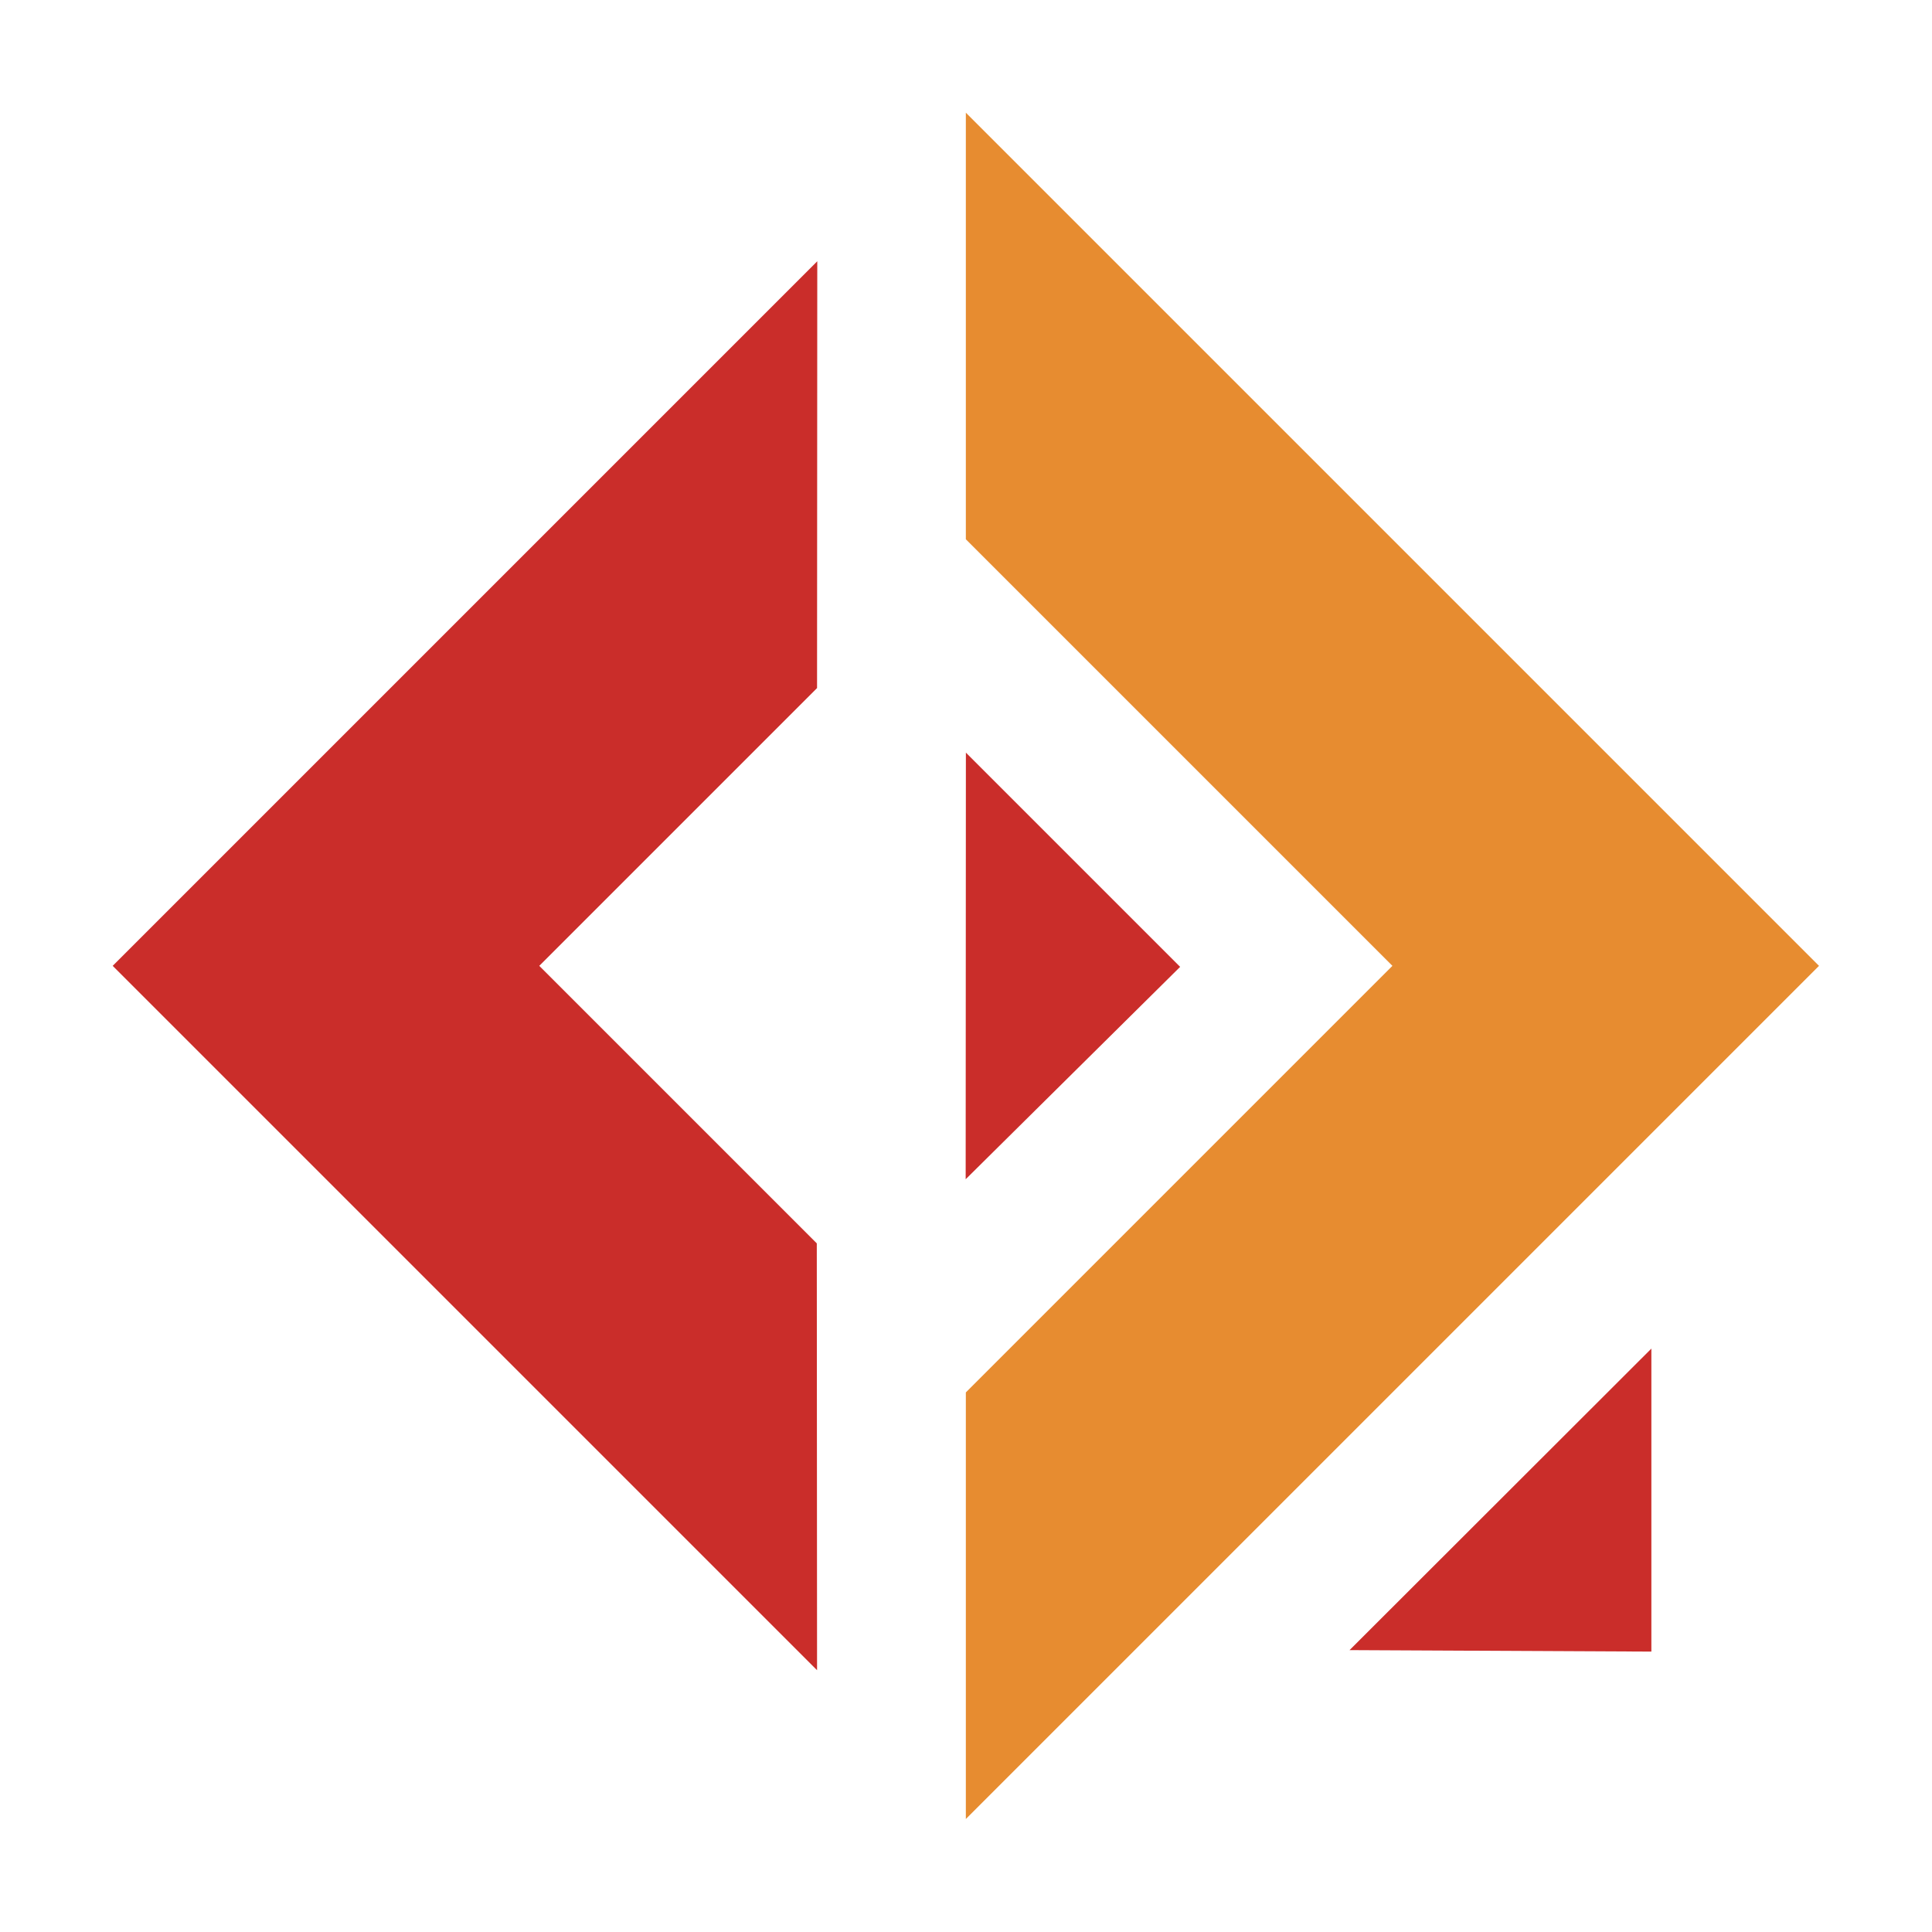 <svg xmlns="http://www.w3.org/2000/svg" version="1.1" xmlns:xlink="http://www.w3.org/1999/xlink" xmlns:svgjs="http://svgjs.com/svgjs" width="1000" height="1000"><g transform="matrix(2.083,0,0,2.083,-5.684341886080802e-14,-5.684341886080802e-14)"><svg xmlns="http://www.w3.org/2000/svg" version="1.1" xmlns:xlink="http://www.w3.org/1999/xlink" xmlns:svgjs="http://svgjs.com/svgjs" width="480" height="480"><svg id="other" xmlns="http://www.w3.org/2000/svg" width="480" height="480" viewBox="0 0 480 480">
  <defs>
    <style>
      .cls-1 {
        fill: #ca2d2a;
      }

      .cls-1, .cls-2 {
        fill-rule: evenodd;
      }

      .cls-2 {
        fill: #e78c30;
      }
    </style>
  </defs>
  <path id="Shape_2_copy" data-name="Shape 2 copy" class="cls-1" d="M203.027,170.973L134,240l68.962,68.962,0.066,106.066L28,240,203.082,64.918Z"></path>
  <path class="cls-1" d="M293.249,240.253l-53.238-53.237-0.054,106.011Zm-53.238-53.237"></path>
  <path class="cls-1" d="M410.344,410.4v-75.29l-75,74.923Zm0-75.29"></path>
  <path class="cls-2" d="M240,28V134L346,240,240,346V452L452,240Z"></path>
</svg></svg></g></svg>